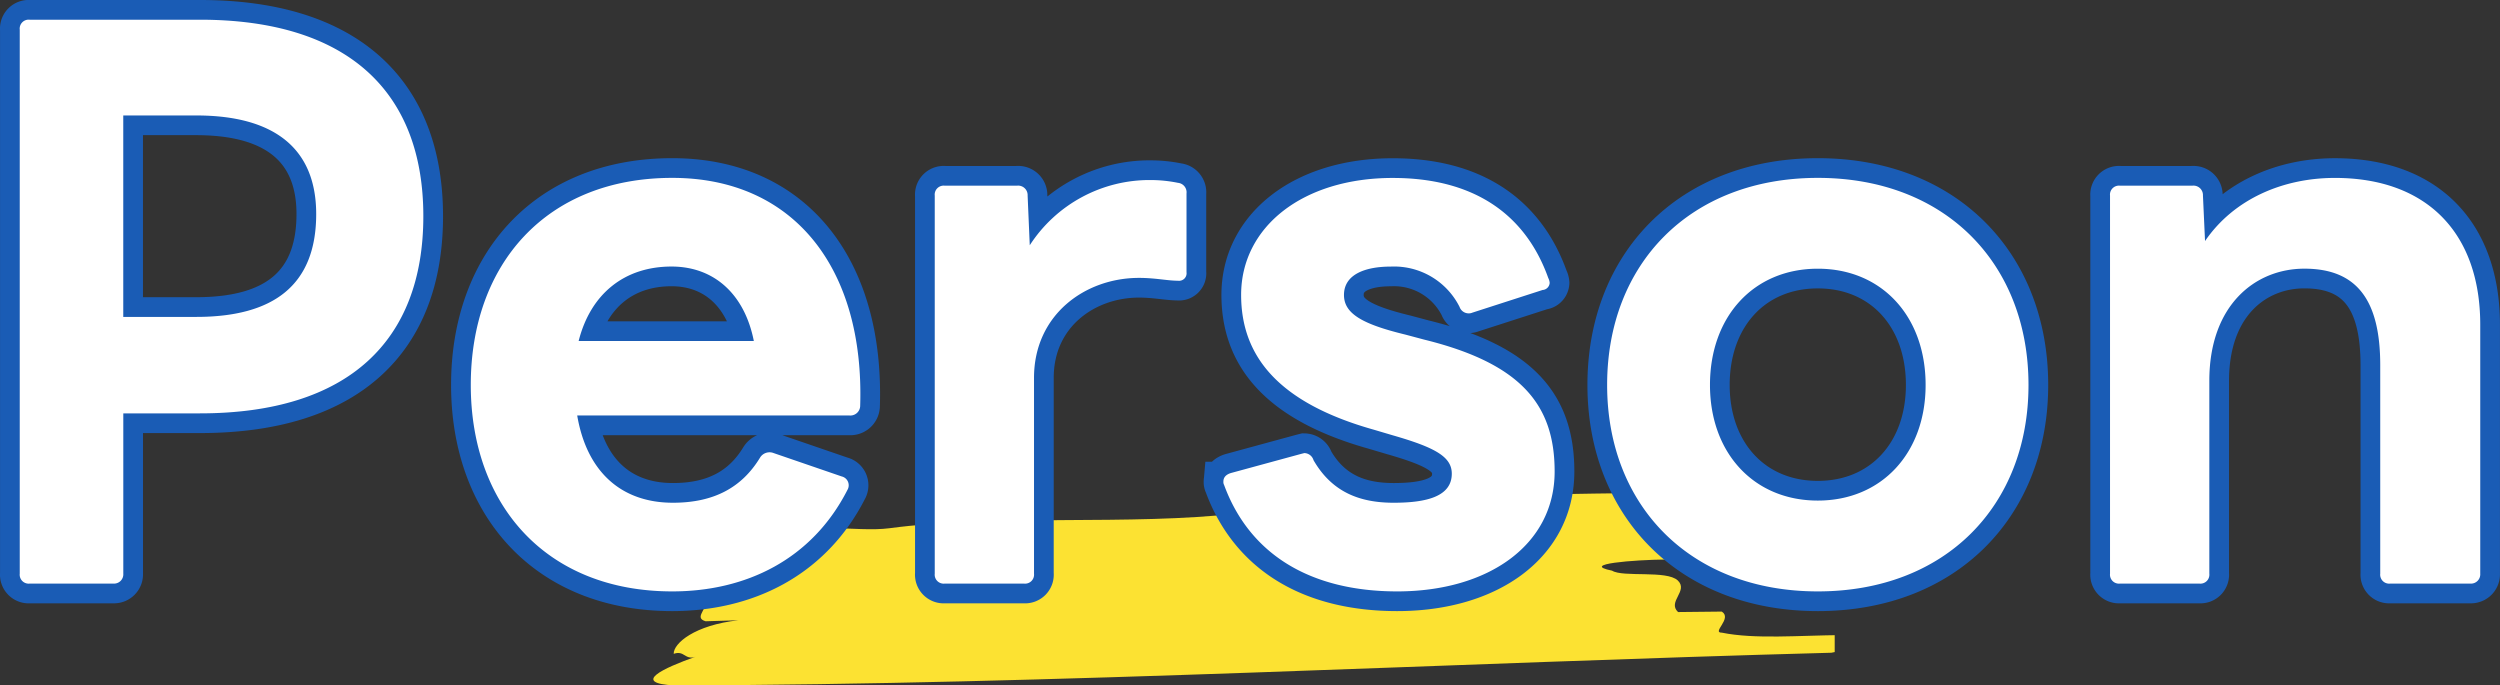 <svg xmlns="http://www.w3.org/2000/svg" xmlns:xlink="http://www.w3.org/1999/xlink" width="253.769" height="69.576" viewBox="0 0 253.769 69.576">
  <rect x="0" y="0" width="253.769" height="69.576" fill="#333333" stroke="none"/>
  <defs>
    <clipPath id="clip-path">
      <rect id="長方形_82" data-name="長方形 82" width="120" height="20" transform="translate(0 -0.463)" fill="#fce232"/>
    </clipPath>
  </defs>
  <g id="グループ_206" data-name="グループ 206" transform="translate(15658.236 16509.576)">
    <g id="グループ_187" data-name="グループ 187" transform="translate(-15592 -16460.332)">
      <g id="グループ_20" data-name="グループ 20" transform="translate(0 0.796)" clip-path="url(#clip-path)">
        <path id="パス_76" data-name="パス 76" d="M24.173,3.582C35.148,2.118,48.615,3.349,59.7,2.065,73.006.383,87.454.155,100.787,0c.007.713-1.092,1.8.023,2.14,4.454,1.018,4.467,2.446,4.481,3.873.007.714-3.329.039-2.213.739-3.329.037-8.878.464-5.538,1.135,1.118.7,5.549-.065,6.668.992s-1.086,2.153.032,3.21l4.438-.048c1.113.7-1.089,2.153.02,2.142,3.332.677,7.763.281,12.195.242.006.714,1.121,1.417-1.093,1.794C81.012,17.256,41.165,19.439,2.378,19.538c-4.44-.224-1.156-1.749,2.139-2.918-1.1.39-1.126-.681-2.226-.29-.029-1.069,2.14-2.92,6.567-3.406l-3.327.1c-1.118-.323-.028-1.07-.047-1.783,1.111-.033,2.219-.066,2.209-.424L7.656,9.389l-4.437.132c1.108-.033,2.218-.066,2.208-.422S5.4,8.028,5.389,7.67c2.211-.424,5.558.2,7.77-.223l-.027-1.069c-2.231-.293-5.551.155-7.772.224,1.1-.39,1.093-.747,1.074-1.46,3.321-.453,6.679.522,9.982-.64l-3.329.092c2.176-1.847,7.763-.569,11.086-1.012" transform="translate(-0.141 -0.001)" fill="#fce232"/>
      </g>
    </g>
    <path id="パス_151" data-name="パス 151" d="M-123.228,2.664h8.5a.945.945,0,0,0,1.008-1.008V-14.616h7.776c15.048,0,22.68-7.344,22.68-20.016,0-12.6-7.632-19.944-22.68-19.944h-17.28a.911.911,0,0,0-1.008,1.008V1.656A.911.911,0,0,0-123.228,2.664Zm16.92-27.072h-7.416V-44.856h7.416c7.776,0,12.168,3.24,12.168,10.008C-94.14-27.576-98.532-24.408-106.308-24.408ZM-58,3.456c7.488,0,14.184-3.24,17.784-10.3a.921.921,0,0,0-.576-1.368L-47.7-10.584a1.132,1.132,0,0,0-1.368.432c-1.872,3.1-4.752,4.608-8.856,4.608-5.4,0-8.784-3.312-9.72-8.856H-40a1,1,0,0,0,1.08-1.008c.432-13.9-6.7-23.112-19.08-23.112-12.744,0-20.448,8.712-20.448,21.024C-78.444-5.256-70.74,3.456-58,3.456Zm8.28-25.416H-67.5c1.224-4.824,4.68-7.56,9.432-7.56C-53.748-29.52-50.652-26.712-49.716-21.96ZM-30.348,2.664h8.064a.911.911,0,0,0,1.008-1.008V-18.216c0-6.408,5.184-10.152,10.656-10.152,1.656,0,2.88.288,3.96.288a.762.762,0,0,0,.864-.864v-7.992a.967.967,0,0,0-.864-1.08A13.859,13.859,0,0,0-9.4-38.3,14.489,14.489,0,0,0-21.708-31.68l-.216-5.04A.963.963,0,0,0-23-37.728h-7.344a.911.911,0,0,0-1.008,1.008V1.656A.911.911,0,0,0-30.348,2.664Zm45.936.792c9.288,0,15.984-4.752,15.984-12.168,0-6.7-3.312-10.944-13.248-13.392l-1.872-.5c-4.464-1.08-6.264-2.16-6.264-4.032,0-2.088,2.16-2.88,4.752-2.88a7.437,7.437,0,0,1,6.984,4.1.973.973,0,0,0,.864.648.913.913,0,0,0,.432-.072l7.128-2.3a.771.771,0,0,0,.72-.72,1.335,1.335,0,0,0-.144-.5c-2.448-6.84-7.992-10.152-15.768-10.152C6.012-38.52-.252-33.552-.252-26.64c0,6.192,3.744,10.944,13.464,13.68l1.944.576c4.248,1.224,5.976,2.16,5.976,3.888,0,2.3-2.52,2.952-5.9,2.952-3.456,0-6.264-1.08-8.136-4.32a.994.994,0,0,0-.936-.72l-.288.072L-1.26-8.568c-.5.144-.792.432-.792.864a.649.649,0,0,0,.072.36C.612-.288,6.8,3.456,15.588,3.456Zm42.7,0c12.96,0,21.384-8.712,21.384-20.952,0-12.312-8.424-21.024-21.384-21.024S36.9-29.808,36.9-17.5C36.9-5.256,45.324,3.456,58.284,3.456ZM47.34-17.5C47.34-24.48,51.8-29.3,58.284-29.3S69.228-24.48,69.228-17.5c0,6.912-4.464,11.736-10.944,11.736S47.34-10.584,47.34-17.5ZM88.956,2.664H97.02a.911.911,0,0,0,1.008-1.008V-17.928c0-7.7,4.68-11.376,9.648-11.376,5.256,0,7.7,3.1,7.7,9.792V1.656a.911.911,0,0,0,1.008,1.008h8.136a.945.945,0,0,0,1.008-1.008V-23.616c0-9.288-5.4-14.9-14.76-14.9-5.184,0-10.224,2.088-13.176,6.408L97.38-36.72a.963.963,0,0,0-1.08-1.008H88.956a.911.911,0,0,0-1.008,1.008V1.656A.911.911,0,0,0,88.956,2.664Z" transform="translate(-15532 -16453)" fill="#fff" stroke="#1a5cb5" stroke-width="4"/>
    <path id="パス_150" data-name="パス 150" d="M-123.228,2.664h8.5a.945.945,0,0,0,1.008-1.008V-14.616h7.776c15.048,0,22.68-7.344,22.68-20.016,0-12.6-7.632-19.944-22.68-19.944h-17.28a.911.911,0,0,0-1.008,1.008V1.656A.911.911,0,0,0-123.228,2.664Zm16.92-27.072h-7.416V-44.856h7.416c7.776,0,12.168,3.24,12.168,10.008C-94.14-27.576-98.532-24.408-106.308-24.408ZM-58,3.456c7.488,0,14.184-3.24,17.784-10.3a.921.921,0,0,0-.576-1.368L-47.7-10.584a1.132,1.132,0,0,0-1.368.432c-1.872,3.1-4.752,4.608-8.856,4.608-5.4,0-8.784-3.312-9.72-8.856H-40a1,1,0,0,0,1.08-1.008c.432-13.9-6.7-23.112-19.08-23.112-12.744,0-20.448,8.712-20.448,21.024C-78.444-5.256-70.74,3.456-58,3.456Zm8.28-25.416H-67.5c1.224-4.824,4.68-7.56,9.432-7.56C-53.748-29.52-50.652-26.712-49.716-21.96ZM-30.348,2.664h8.064a.911.911,0,0,0,1.008-1.008V-18.216c0-6.408,5.184-10.152,10.656-10.152,1.656,0,2.88.288,3.96.288a.762.762,0,0,0,.864-.864v-7.992a.967.967,0,0,0-.864-1.08A13.859,13.859,0,0,0-9.4-38.3,14.489,14.489,0,0,0-21.708-31.68l-.216-5.04A.963.963,0,0,0-23-37.728h-7.344a.911.911,0,0,0-1.008,1.008V1.656A.911.911,0,0,0-30.348,2.664Zm45.936.792c9.288,0,15.984-4.752,15.984-12.168,0-6.7-3.312-10.944-13.248-13.392l-1.872-.5c-4.464-1.08-6.264-2.16-6.264-4.032,0-2.088,2.16-2.88,4.752-2.88a7.437,7.437,0,0,1,6.984,4.1.973.973,0,0,0,.864.648.913.913,0,0,0,.432-.072l7.128-2.3a.771.771,0,0,0,.72-.72,1.335,1.335,0,0,0-.144-.5c-2.448-6.84-7.992-10.152-15.768-10.152C6.012-38.52-.252-33.552-.252-26.64c0,6.192,3.744,10.944,13.464,13.68l1.944.576c4.248,1.224,5.976,2.16,5.976,3.888,0,2.3-2.52,2.952-5.9,2.952-3.456,0-6.264-1.08-8.136-4.32a.994.994,0,0,0-.936-.72l-.288.072L-1.26-8.568c-.5.144-.792.432-.792.864a.649.649,0,0,0,.072.36C.612-.288,6.8,3.456,15.588,3.456Zm42.7,0c12.96,0,21.384-8.712,21.384-20.952,0-12.312-8.424-21.024-21.384-21.024S36.9-29.808,36.9-17.5C36.9-5.256,45.324,3.456,58.284,3.456ZM47.34-17.5C47.34-24.48,51.8-29.3,58.284-29.3S69.228-24.48,69.228-17.5c0,6.912-4.464,11.736-10.944,11.736S47.34-10.584,47.34-17.5ZM88.956,2.664H97.02a.911.911,0,0,0,1.008-1.008V-17.928c0-7.7,4.68-11.376,9.648-11.376,5.256,0,7.7,3.1,7.7,9.792V1.656a.911.911,0,0,0,1.008,1.008h8.136a.945.945,0,0,0,1.008-1.008V-23.616c0-9.288-5.4-14.9-14.76-14.9-5.184,0-10.224,2.088-13.176,6.408L97.38-36.72a.963.963,0,0,0-1.08-1.008H88.956a.911.911,0,0,0-1.008,1.008V1.656A.911.911,0,0,0,88.956,2.664Z" transform="translate(-15532 -16453)" fill="#fff"/>
  </g>
</svg>
